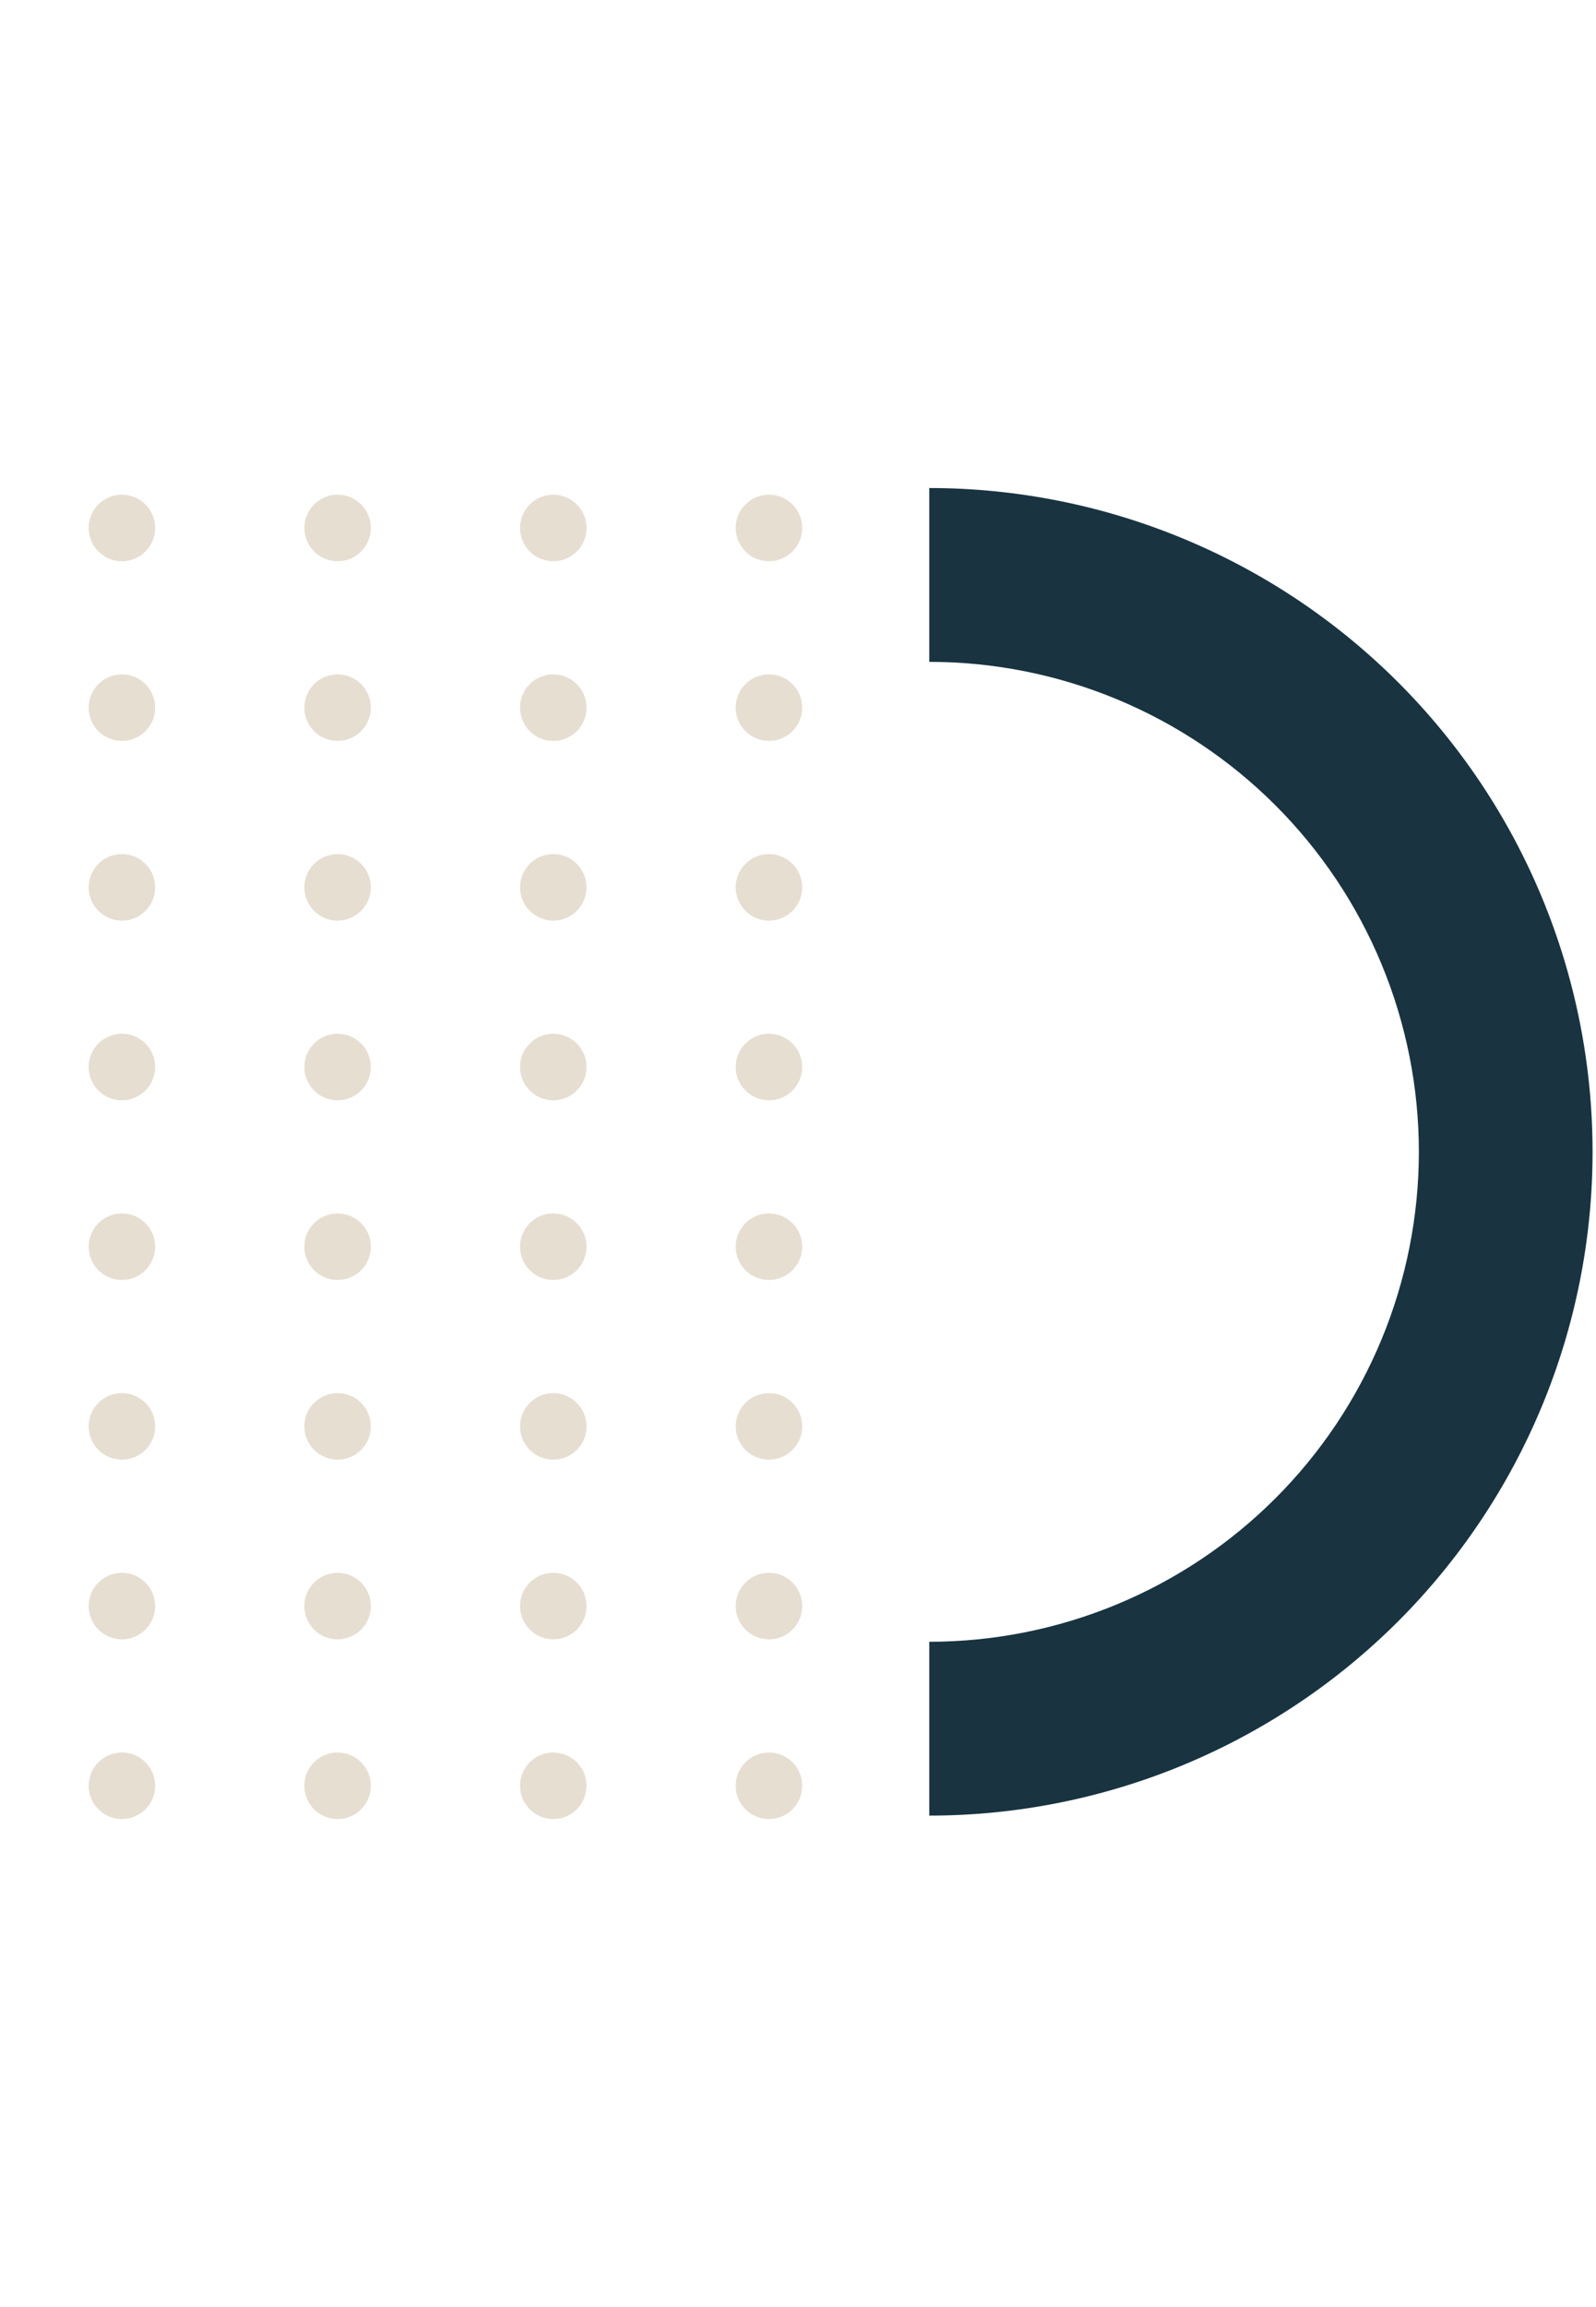 <svg width="72" height="104" viewBox="0 0 72 104" fill="none" xmlns="http://www.w3.org/2000/svg">
<path d="M41.922 81.845C45.852 81.845 49.743 81.071 53.373 79.567C57.003 78.063 60.302 75.859 63.081 73.081C65.859 70.302 68.063 67.003 69.567 63.373C71.071 59.743 71.845 55.852 71.845 51.922C71.845 47.993 71.071 44.102 69.567 40.471C68.063 36.841 65.859 33.543 63.081 30.764C60.302 27.985 57.003 25.781 53.373 24.278C49.743 22.774 45.852 22 41.922 22V29.836C44.823 29.836 47.695 30.407 50.374 31.517C53.054 32.627 55.489 34.254 57.54 36.305C59.591 38.356 61.218 40.791 62.328 43.47C63.437 46.15 64.009 49.022 64.009 51.922C64.009 54.823 63.437 57.695 62.328 60.374C61.218 63.054 59.591 65.489 57.54 67.54C55.489 69.591 53.054 71.218 50.374 72.328C47.695 73.437 44.823 74.009 41.922 74.009V81.845Z" fill="#193340"/>
<circle cx="5.5" cy="23.8" r="1.5" fill="#E6DED1"/>
<circle cx="15.23" cy="23.8" r="1.5" fill="#E6DED1"/>
<circle cx="24.96" cy="23.8" r="1.5" fill="#E6DED1"/>
<circle cx="34.69" cy="23.8" r="1.5" fill="#E6DED1"/>
<circle cx="5.5" cy="31.9" r="1.5" fill="#E6DED1"/>
<circle cx="15.23" cy="31.9" r="1.5" fill="#E6DED1"/>
<circle cx="24.96" cy="31.9" r="1.5" fill="#E6DED1"/>
<circle cx="34.69" cy="31.9" r="1.5" fill="#E6DED1"/>
<circle cx="5.5" cy="40.001" r="1.5" fill="#E6DED1"/>
<circle cx="15.23" cy="40.001" r="1.5" fill="#E6DED1"/>
<circle cx="24.96" cy="40.001" r="1.5" fill="#E6DED1"/>
<circle cx="34.69" cy="40.001" r="1.5" fill="#E6DED1"/>
<circle cx="5.5" cy="48.1" r="1.5" fill="#E6DED1"/>
<circle cx="15.23" cy="48.1" r="1.5" fill="#E6DED1"/>
<circle cx="24.96" cy="48.1" r="1.5" fill="#E6DED1"/>
<circle cx="34.69" cy="48.1" r="1.5" fill="#E6DED1"/>
<circle cx="5.5" cy="56.2" r="1.5" fill="#E6DED1"/>
<circle cx="15.23" cy="56.2" r="1.5" fill="#E6DED1"/>
<circle cx="24.96" cy="56.2" r="1.5" fill="#E6DED1"/>
<circle cx="34.69" cy="56.2" r="1.5" fill="#E6DED1"/>
<circle cx="5.5" cy="64.3" r="1.5" fill="#E6DED1"/>
<circle cx="15.23" cy="64.3" r="1.5" fill="#E6DED1"/>
<circle cx="24.96" cy="64.3" r="1.5" fill="#E6DED1"/>
<circle cx="34.69" cy="64.3" r="1.5" fill="#E6DED1"/>
<circle cx="5.5" cy="72.4" r="1.5" fill="#E6DED1"/>
<circle cx="15.23" cy="72.4" r="1.5" fill="#E6DED1"/>
<circle cx="24.96" cy="72.4" r="1.5" fill="#E6DED1"/>
<circle cx="34.69" cy="72.4" r="1.5" fill="#E6DED1"/>
<circle cx="5.5" cy="80.501" r="1.5" fill="#E6DED1"/>
<circle cx="15.23" cy="80.501" r="1.5" fill="#E6DED1"/>
<circle cx="24.96" cy="80.501" r="1.5" fill="#E6DED1"/>
<circle cx="34.69" cy="80.501" r="1.5" fill="#E6DED1"/>
</svg>
